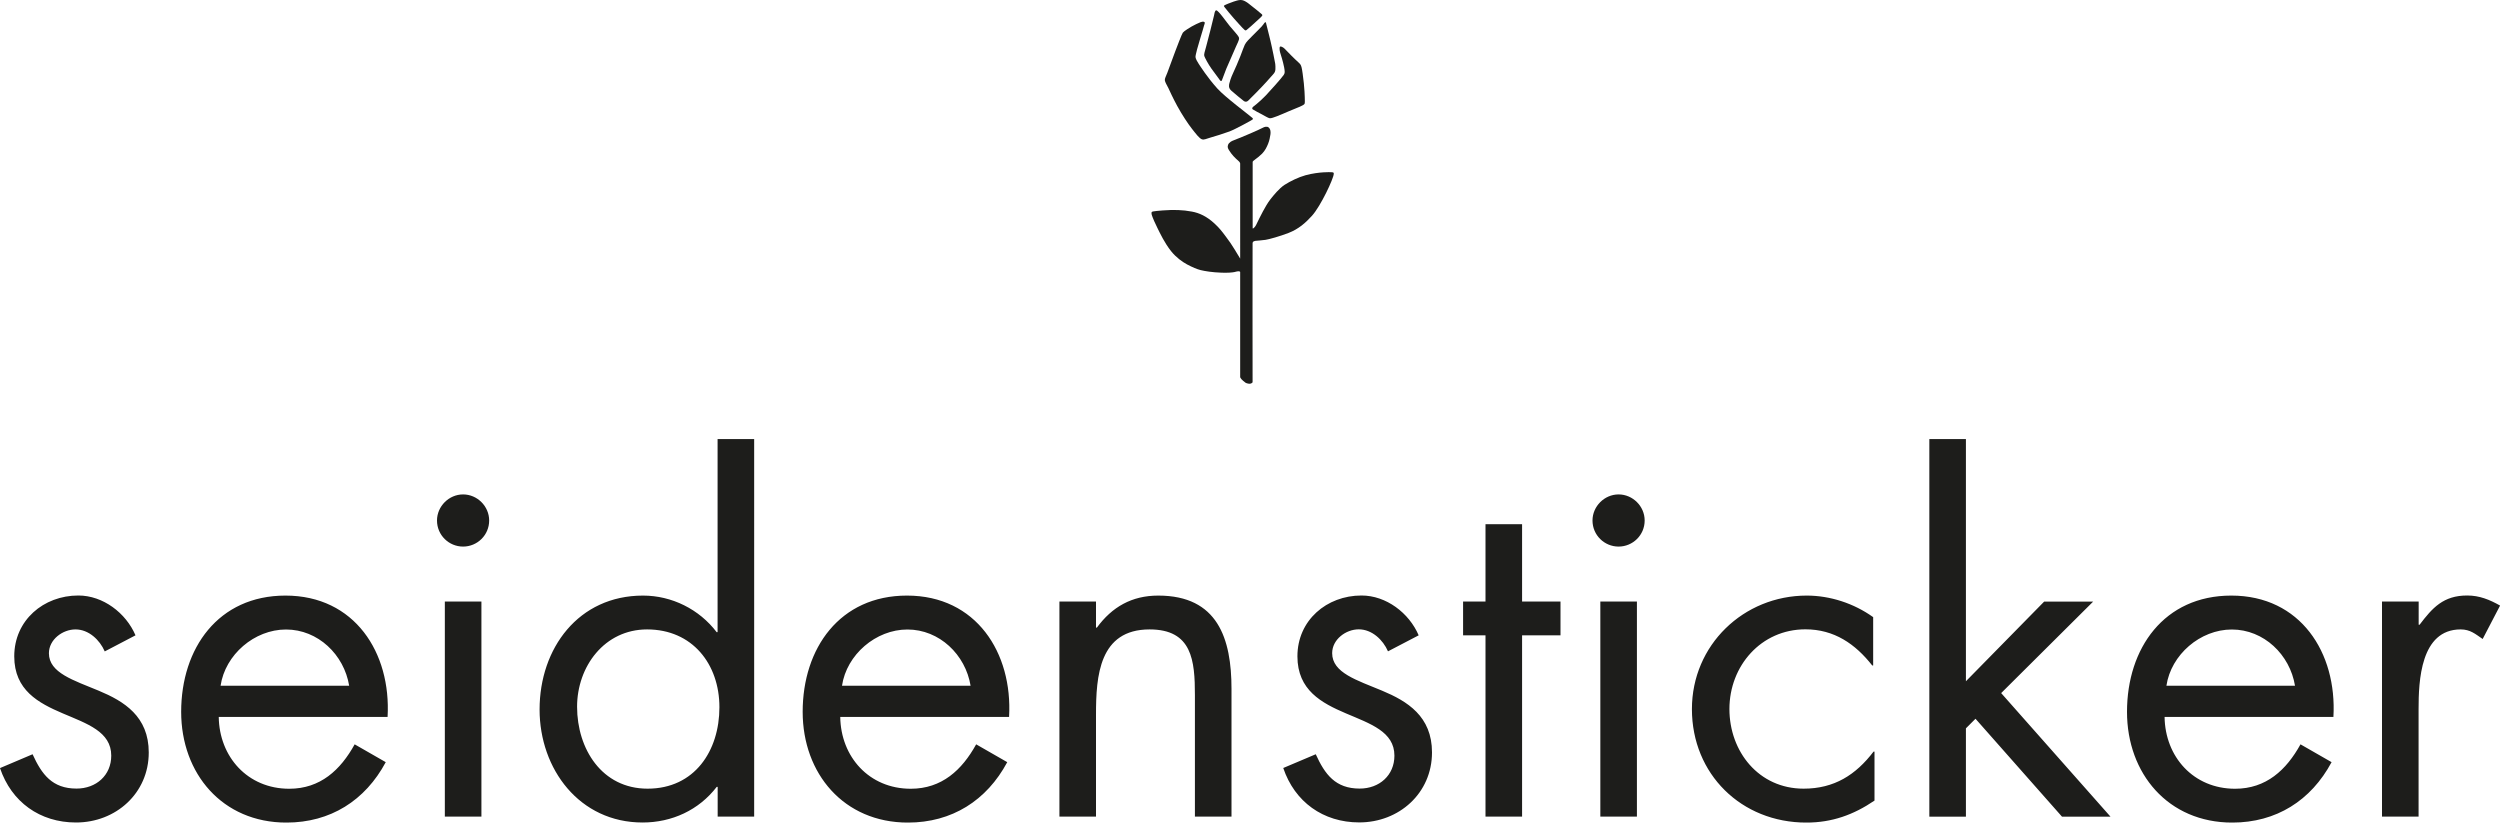 <?xml version="1.0" encoding="utf-8"?>
<!-- Generator: Adobe Illustrator 23.1.1, SVG Export Plug-In . SVG Version: 6.00 Build 0)  -->
<svg version="1.1" id="Ebene_1" xmlns="http://www.w3.org/2000/svg" xmlns:xlink="http://www.w3.org/1999/xlink" x="0px" y="0px"
	 viewBox="0 0 300 98.7" style="enable-background:new 0 0 300 98.7;" xml:space="preserve">
<style type="text/css">
	.st0{clip-path:url(#SVGID_2_);fill:#1D1D1B;}
</style>
<g>
	<defs>
		<rect id="SVGID_1_" width="300" height="98.7"/>
	</defs>
	<clipPath id="SVGID_2_">
		<use xlink:href="#SVGID_1_"  style="overflow:visible;"/>
	</clipPath>
	<path class="st0" d="M148.04,0.19c0.21-0.07,0.57-0.19,0.8-0.19c0.22,0,0.38,0.04,0.64,0.19c0.27,0.15,0.42,0.3,0.67,0.49
		c0.27,0.21,1.23,0.97,1.29,1.05c0.04,0.07,0.05,0.09,0.03,0.14c-0.04,0.09-0.46,0.48-0.76,0.74c-0.3,0.27-0.99,0.91-1.12,0.99
		c-0.08,0.05-0.13,0.08-0.24-0.01c-0.17-0.12-1.11-1.19-1.3-1.4c-0.19-0.2-1.06-1.26-1.11-1.34c-0.05-0.08-0.1-0.12-0.04-0.19
		C146.99,0.58,147.79,0.27,148.04,0.19"/>
	<path class="st0" d="M154.13,5.82c0.26,0.26,0.55,0.56,0.86,0.88c0.31,0.33,0.72,0.68,0.87,0.83c0.17,0.16,0.25,0.25,0.33,0.56
		c0.08,0.31,0.18,1.08,0.27,1.9c0.08,0.82,0.1,1.3,0.11,1.65c0.01,0.37,0.03,0.75-0.03,0.83c-0.06,0.08-0.17,0.16-0.55,0.33
		c-0.39,0.17-1,0.41-1.38,0.57c-0.38,0.16-1.02,0.45-1.38,0.58c-0.38,0.13-0.66,0.26-0.86,0.24c-0.2-0.02-0.65-0.32-0.97-0.48
		c-0.4-0.21-0.67-0.34-1.06-0.58c-0.07-0.04-0.09-0.13-0.05-0.21c0.04-0.09,0.12-0.13,0.48-0.42c0.37-0.31,0.66-0.57,1.13-1.05
		c0.43-0.45,1.86-2.04,2.14-2.45c0.07-0.11,0.13-0.2,0.12-0.43c-0.02-0.54-0.35-1.66-0.43-1.89c-0.08-0.23-0.19-0.59-0.18-0.84
		c0-0.08-0.01-0.21,0.08-0.26C153.72,5.55,153.99,5.68,154.13,5.82"/>
	<path class="st0" d="M151.62,15.29c0.1-0.05,0.42-0.16,0.61,0c0.26,0.21,0.26,0.6,0.22,0.86c-0.04,0.26-0.12,0.73-0.28,1.11
		c-0.16,0.39-0.35,0.8-0.72,1.18c-0.59,0.59-1.13,0.84-1.13,0.99v7.95c0,0,0,0.09,0.12-0.01c0.04-0.03,0.2-0.17,0.32-0.43
		c0.12-0.26,0.58-1.19,0.79-1.57c0.21-0.38,0.56-1.03,0.92-1.48c0.36-0.45,1.01-1.27,1.68-1.71c0.67-0.43,1.67-0.92,2.51-1.15
		c0.84-0.23,1.66-0.32,2.14-0.35c0.48-0.02,0.88-0.04,1.07-0.01c0.16,0.03,0.19,0.05,0.18,0.2c-0.02,0.56-1.56,3.86-2.62,5.03
		c-0.76,0.84-1.61,1.59-2.8,2.05c-1.03,0.4-2.35,0.77-2.77,0.83c-0.63,0.09-0.89,0.08-1.21,0.12c-0.35,0.05-0.32,0.22-0.34,0.27
		c-0.02,0.04,0,16.7,0,16.7s-0.16,0.29-0.66,0.13c-0.2-0.06-0.2-0.08-0.47-0.3c-0.36-0.3-0.36-0.46-0.36-0.46v-12.6
		c0,0,0-0.09-0.23-0.09c-0.1,0-0.22,0.04-0.48,0.1c-0.24,0.05-0.81,0.1-1.54,0.07c-1.12-0.04-1.96-0.18-2.5-0.31
		c-0.38-0.09-1.01-0.35-1.64-0.69c-0.55-0.3-1.29-0.82-1.89-1.57c-0.79-0.99-1.33-2.15-1.63-2.75c-0.37-0.74-0.5-1.09-0.6-1.33
		c-0.08-0.17-0.14-0.41-0.13-0.54c0.01-0.08,0.05-0.13,0.2-0.16c0.25-0.04,0.49-0.07,1.14-0.12c1.34-0.1,2.42-0.07,3.51,0.14
		c0.86,0.16,1.75,0.54,2.73,1.45c0.58,0.54,0.87,0.92,1.31,1.51s0.75,1.02,1.07,1.56c0.28,0.47,0.68,1.12,0.68,1.12V19.61
		c0,0,0-0.14-0.27-0.36c-0.15-0.12-0.27-0.24-0.55-0.53c-0.18-0.19-0.36-0.45-0.5-0.67c-0.11-0.18-0.24-0.36-0.14-0.65
		c0.11-0.32,0.46-0.48,0.65-0.55C149.34,16.33,150.88,15.67,151.62,15.29"/>
	<path class="st0" d="M147.55,15.77c-0.74,0.27-1.73,0.58-2.3,0.74c-0.52,0.15-0.75,0.29-1.01,0.21c-0.32-0.1-0.75-0.69-1.21-1.27
		c-0.46-0.58-1.21-1.72-1.76-2.73c-0.55-1.01-0.87-1.74-1.06-2.14c-0.2-0.4-0.4-0.71-0.43-0.95c-0.02-0.21,0.12-0.44,0.3-0.9
		c0.18-0.46,0.74-2.03,0.95-2.57c0.2-0.52,0.77-2.04,0.91-2.24c0.15-0.2,0.88-0.64,1.04-0.73c0.2-0.12,0.92-0.48,1.09-0.53
		c0.17-0.05,0.28-0.08,0.38-0.05c0.1,0.03,0.11,0.05,0.12,0.11c0.01,0.1-0.05,0.23-0.09,0.36c-0.04,0.14-0.22,0.8-0.45,1.53
		c-0.23,0.73-0.59,2.01-0.57,2.24c0.03,0.24,0.21,0.54,0.39,0.82c0.19,0.28,1.01,1.59,2.22,2.94c0.93,1.04,3.86,3.21,4.24,3.56
		c0.05,0.05,0.04,0.14-0.01,0.18C150.26,14.4,148.24,15.51,147.55,15.77"/>
	<path class="st0" d="M146.62,9.66c-0.01,0.04-0.06,0.06-0.1,0.06c-0.03,0-0.07-0.03-0.1-0.06c-0.06-0.08-0.61-0.81-1.03-1.4
		c-0.42-0.58-0.8-1.33-0.86-1.5c-0.05-0.15-0.03-0.28,0.01-0.45c0.04-0.15,0.11-0.42,0.21-0.77c0.11-0.34,0.9-3.51,0.93-3.67
		c0.04-0.18,0.09-0.63,0.27-0.63c0.27,0,1.31,1.53,1.64,1.91c0.27,0.32,1.01,1.14,1.07,1.31c0.05,0.17,0.03,0.23,0,0.33
		c-0.07,0.22-0.1,0.26-0.34,0.79c-0.24,0.55-1.04,2.36-1.17,2.68C147.01,8.66,146.62,9.66,146.62,9.66"/>
	<path class="st0" d="M151.7,2.79c-0.03,0.05-0.15,0.22-0.31,0.4c-0.25,0.28-0.9,0.89-1.17,1.18c-0.28,0.29-0.69,0.66-0.85,1.01
		c-0.16,0.34-0.26,0.68-0.52,1.34c-0.26,0.66-0.64,1.55-0.88,2.05c-0.24,0.5-0.41,1.04-0.45,1.24c-0.04,0.2-0.15,0.53,0.26,0.89
		c0.41,0.37,1.21,1.01,1.34,1.11s0.16,0.15,0.27,0.18c0.14,0.04,0.26-0.02,0.26-0.02c0.13-0.06,0.3-0.26,0.48-0.44
		c0.18-0.19,0.84-0.82,1.23-1.25c0.39-0.42,0.84-0.89,1.06-1.16c0.23-0.27,0.49-0.51,0.56-0.69c0.09-0.21,0.07-0.43,0.07-0.66
		c0-0.24-0.03-0.35-0.07-0.56c-0.04-0.2-0.28-1.47-0.38-1.86c-0.09-0.39-0.17-0.78-0.29-1.24c-0.1-0.38-0.31-1.25-0.39-1.56
		c-0.01-0.05-0.03-0.09-0.09-0.09C151.79,2.67,151.7,2.79,151.7,2.79"/>
	<path class="st0" d="M290.23,72.18h-4.39v25.81h4.39V85.09c0-3.35,0.22-9.56,5.05-9.56c1.15,0,1.76,0.55,2.64,1.15l2.09-4.01
		c-1.26-0.71-2.47-1.21-3.95-1.21c-2.86,0-4.17,1.48-5.71,3.51h-0.11V72.18z M259.97,82.29c0.55-3.73,4.06-6.75,7.85-6.75
		c3.84,0,6.97,3.02,7.58,6.75H259.97z M280.01,86.02c0.44-7.69-3.95-14.55-12.25-14.55c-8.07,0-12.52,6.32-12.52,13.95
		c0,7.41,4.94,13.29,12.63,13.29c5.27,0,9.45-2.64,11.92-7.25l-3.73-2.14c-1.7,3.08-4.12,5.33-7.85,5.33c-5,0-8.4-3.84-8.46-8.62
		H280.01z M235.91,52.69h-4.39v45.31h4.39v-10.6l1.15-1.15l10.38,11.75h5.82l-13.12-14.83l11.04-10.98h-5.88l-9.39,9.56V52.69z
		 M224.77,74.05c-2.31-1.65-5.16-2.58-7.96-2.58c-7.58,0-13.78,5.93-13.78,13.62c0,7.8,5.93,13.62,13.73,13.62
		c3.08,0,5.66-0.93,8.18-2.64v-5.88h-0.11c-2.14,2.8-4.72,4.45-8.4,4.45c-5.38,0-8.9-4.45-8.9-9.56c0-5.16,3.79-9.56,9.12-9.56
		c3.46,0,5.99,1.76,8.02,4.34h0.11V74.05z M194.23,59.33c-1.7,0-3.13,1.43-3.13,3.13c0,1.76,1.43,3.13,3.13,3.13
		c1.7,0,3.13-1.37,3.13-3.13C197.36,60.76,195.94,59.33,194.23,59.33 M196.43,72.18h-4.39v25.81h4.39V72.18z M182.65,76.24h4.61
		v-4.06h-4.61V62.9h-4.39v9.28h-2.69v4.06h2.69v21.75h4.39V76.24z M170.24,76.24c-1.15-2.69-3.9-4.78-6.86-4.78
		c-4.17,0-7.69,2.97-7.69,7.3c0,8.13,11.64,6.15,11.64,11.92c0,2.36-1.81,3.95-4.17,3.95c-2.91,0-4.17-1.7-5.27-4.12l-3.9,1.65
		c1.37,4.06,4.78,6.53,9.12,6.53c4.78,0,8.73-3.51,8.73-8.4c0-4.34-2.97-6.15-5.99-7.41c-3.02-1.26-5.99-2.14-5.99-4.5
		c0-1.65,1.65-2.86,3.19-2.86c1.59,0,2.91,1.26,3.51,2.64L170.24,76.24z M131.52,72.18h-4.39v25.81h4.39V85.74
		c0-4.61,0.38-10.21,6.43-10.21c5.11,0,5.44,3.73,5.44,7.91v14.55h4.39V82.67c0-6.04-1.65-11.2-8.79-11.2
		c-3.18,0-5.55,1.37-7.36,3.84h-0.11V72.18z M101.04,82.29c0.55-3.73,4.06-6.75,7.85-6.75c3.84,0,6.97,3.02,7.58,6.75H101.04z
		 M121.09,86.02c0.44-7.69-3.95-14.55-12.25-14.55c-8.07,0-12.52,6.32-12.52,13.95c0,7.41,4.94,13.29,12.63,13.29
		c5.27,0,9.45-2.64,11.92-7.25l-3.73-2.14c-1.7,3.08-4.12,5.33-7.85,5.33c-5,0-8.4-3.84-8.46-8.62H121.09z M86.11,97.99h4.39V52.69
		h-4.39v23.17H86c-2.09-2.75-5.38-4.39-8.84-4.39c-7.74,0-12.41,6.32-12.41,13.67c0,7.14,4.78,13.56,12.36,13.56
		c3.51,0,6.75-1.48,8.9-4.28h0.11V97.99z M77.65,75.53c5.44,0,8.68,4.17,8.68,9.34c0,5.22-2.97,9.77-8.62,9.77
		c-5.49,0-8.46-4.78-8.46-9.83C69.25,79.98,72.54,75.53,77.65,75.53 M55.57,59.33c-1.7,0-3.13,1.43-3.13,3.13
		c0,1.76,1.43,3.13,3.13,3.13c1.7,0,3.13-1.37,3.13-3.13C58.7,60.76,57.28,59.33,55.57,59.33 M57.77,72.18h-4.39v25.81h4.39V72.18z
		 M26.47,82.29c0.55-3.73,4.06-6.75,7.85-6.75c3.84,0,6.97,3.02,7.58,6.75H26.47z M46.51,86.02c0.44-7.69-3.95-14.55-12.25-14.55
		c-8.07,0-12.52,6.32-12.52,13.95c0,7.41,4.94,13.29,12.63,13.29c5.27,0,9.45-2.64,11.92-7.25l-3.73-2.14
		c-1.7,3.08-4.12,5.33-7.85,5.33c-5,0-8.4-3.84-8.46-8.62H46.51z M16.26,76.24c-1.15-2.69-3.9-4.78-6.86-4.78
		c-4.17,0-7.69,2.97-7.69,7.3c0,8.13,11.64,6.15,11.64,11.92c0,2.36-1.81,3.95-4.17,3.95c-2.91,0-4.17-1.7-5.27-4.12L0,92.17
		c1.37,4.06,4.78,6.53,9.12,6.53c4.78,0,8.73-3.51,8.73-8.4c0-4.34-2.97-6.15-5.99-7.41c-3.02-1.26-5.99-2.14-5.99-4.5
		c0-1.65,1.65-2.86,3.19-2.86c1.59,0,2.91,1.26,3.51,2.64L16.26,76.24z"/>
</g>
</svg>
